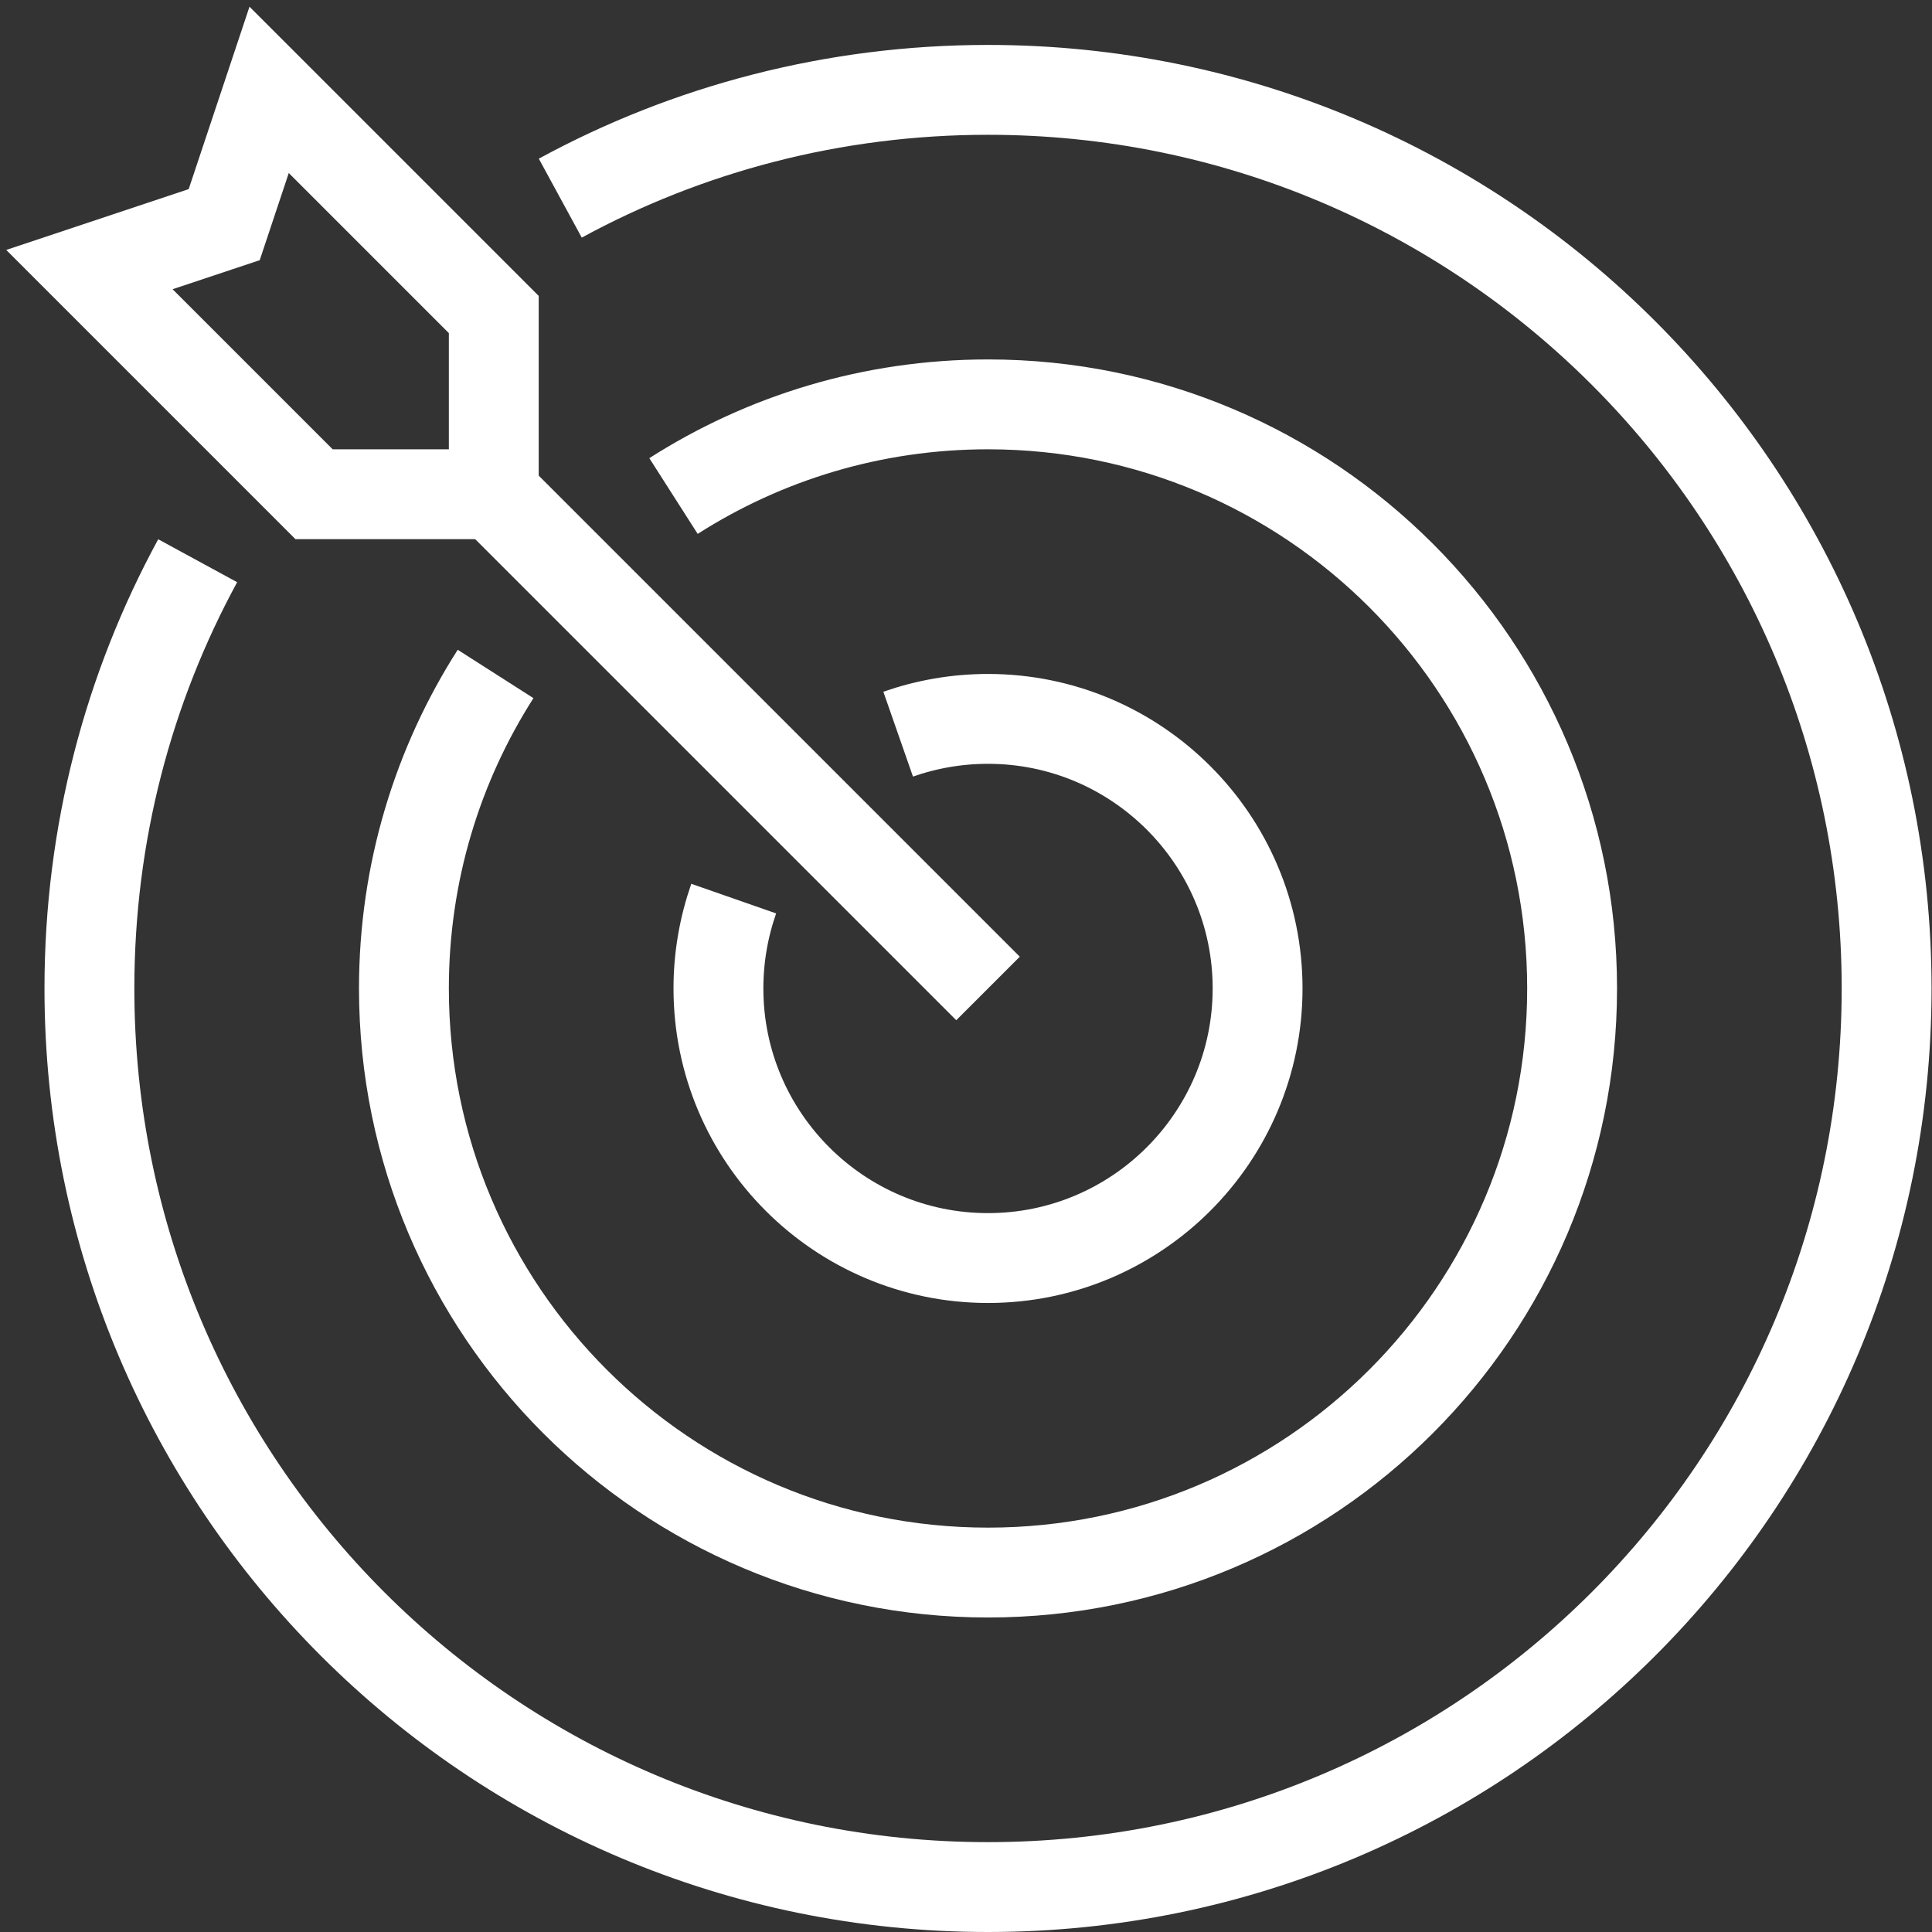 <svg width="43" height="43" viewBox="0 0 43 43" fill="none" xmlns="http://www.w3.org/2000/svg">
<rect x="0" y="0" width="43" height="43" fill="#333333" stroke="none"/>
<path d="M10.99 11L21.99 22" stroke="white" stroke-width="2" stroke-miterlimit="10"/>
<path d="M4.99 5L1.99 6L6.99 11H10.99V7L5.99 2L4.99 5Z" stroke="white" stroke-width="2" stroke-miterlimit="10"/>
<path d="M19.99 16.34C20.62 16.12 21.29 16 21.99 16C25.3 16 27.99 18.69 27.99 22C27.99 25.31 25.3 28 21.99 28C18.68 28 15.99 25.31 15.99 22C15.99 21.3 16.11 20.63 16.33 20" stroke="white" stroke-width="2" stroke-miterlimit="10"/>
<path d="M14.99 11.04C17.01 9.75 19.41 9 21.99 9C29.17 9 34.99 14.82 34.99 22C34.99 29.18 29.17 35 21.99 35C14.81 35 8.99 29.18 8.99 22C8.99 19.42 9.74 17.02 11.03 15" stroke="white" stroke-width="2" stroke-miterlimit="10"/>
<path d="M12.47 4.41C15.3 2.87 18.55 2 21.99 2C33.04 2 41.99 10.95 41.99 22C41.99 33.05 33.04 42 21.99 42C10.94 42 1.99 33.05 1.99 22C1.99 18.55 2.86 15.31 4.4 12.48" stroke="white" stroke-width="2" stroke-miterlimit="10"/>
</svg>

